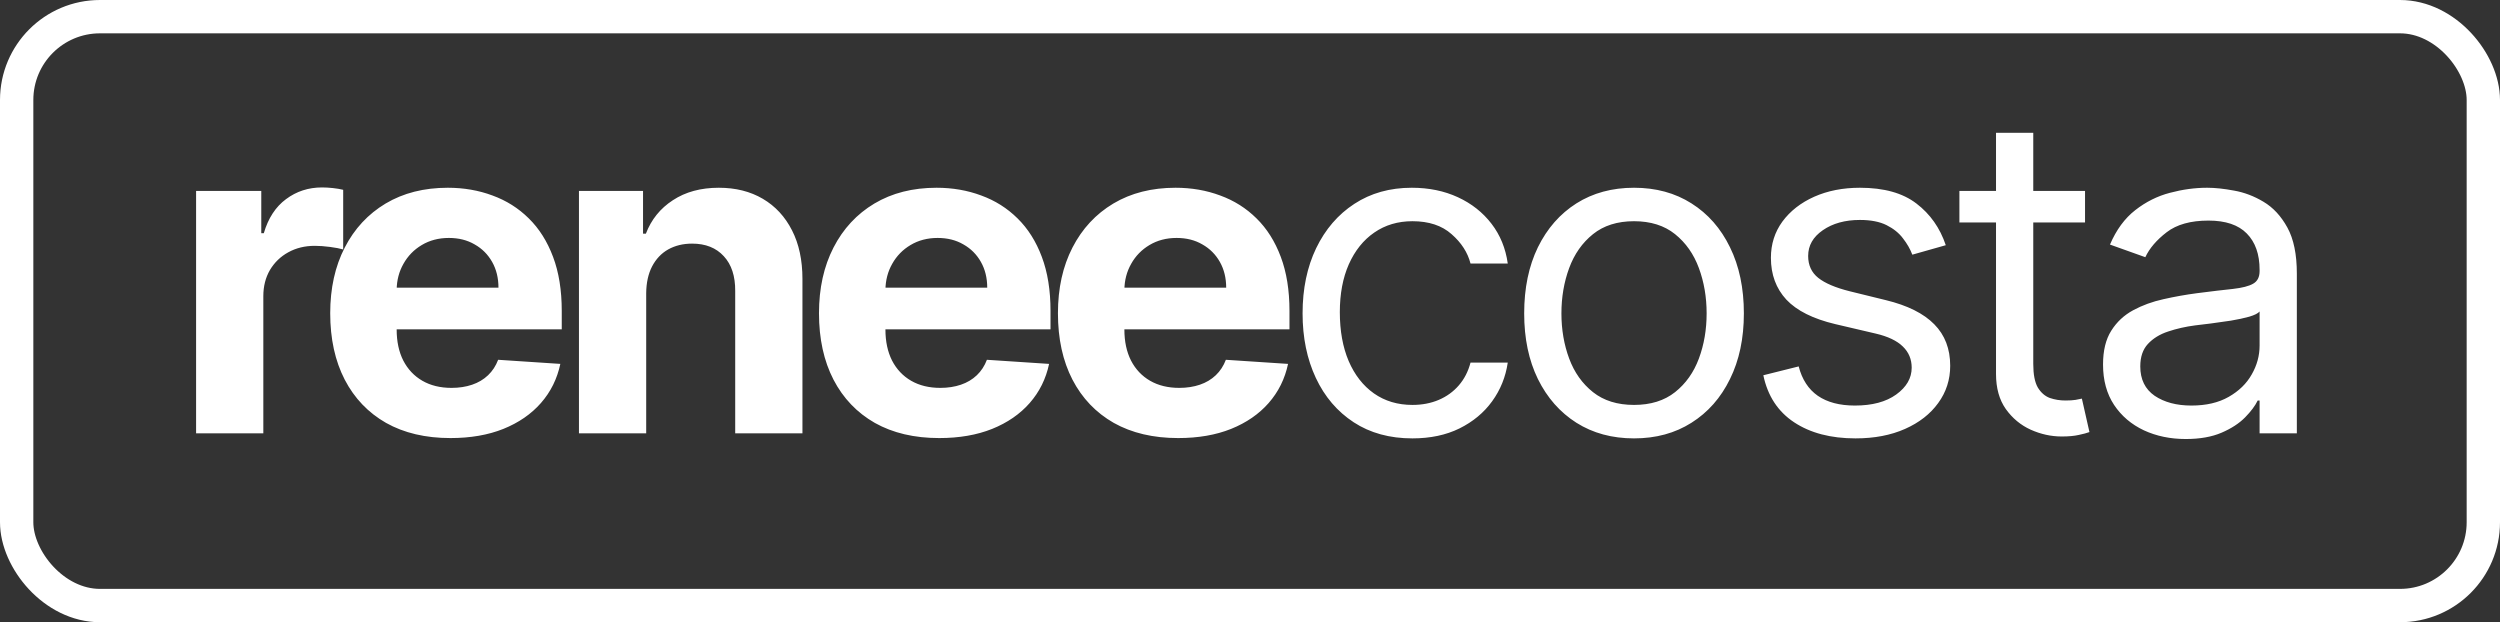 <svg width="450" height="112" viewBox="0 0 450 112" fill="none" xmlns="http://www.w3.org/2000/svg">
<rect x="0" y="0" width="450" height="112" fill="#333333" stroke="none"/>
<path d="M35.297 78V34.364H47.03V41.977H47.484C48.28 39.269 49.615 37.224 51.49 35.841C53.365 34.439 55.524 33.739 57.967 33.739C58.573 33.739 59.227 33.776 59.927 33.852C60.628 33.928 61.244 34.032 61.774 34.165V44.903C61.206 44.733 60.42 44.581 59.416 44.449C58.412 44.316 57.494 44.25 56.66 44.25C54.88 44.25 53.289 44.638 51.888 45.415C50.505 46.172 49.407 47.233 48.592 48.597C47.797 49.96 47.399 51.532 47.399 53.312V78H35.297ZM81.086 78.852C76.598 78.852 72.734 77.943 69.495 76.125C66.276 74.288 63.795 71.693 62.052 68.341C60.31 64.97 59.438 60.983 59.438 56.381C59.438 51.892 60.31 47.953 62.052 44.562C63.795 41.172 66.247 38.53 69.41 36.636C72.592 34.742 76.323 33.795 80.603 33.795C83.482 33.795 86.162 34.26 88.643 35.188C91.143 36.097 93.321 37.47 95.177 39.307C97.052 41.144 98.51 43.455 99.552 46.239C100.594 49.004 101.115 52.242 101.115 55.955V59.278H64.268V51.778H89.723C89.723 50.036 89.344 48.492 88.586 47.148C87.829 45.803 86.778 44.752 85.433 43.994C84.107 43.218 82.564 42.83 80.802 42.83C78.965 42.83 77.336 43.256 75.916 44.108C74.514 44.941 73.416 46.068 72.62 47.489C71.825 48.89 71.418 50.453 71.399 52.176V59.307C71.399 61.466 71.796 63.331 72.592 64.903C73.406 66.475 74.552 67.688 76.029 68.54C77.507 69.392 79.259 69.818 81.285 69.818C82.63 69.818 83.861 69.629 84.978 69.25C86.096 68.871 87.052 68.303 87.848 67.546C88.643 66.788 89.249 65.86 89.666 64.761L100.859 65.5C100.291 68.189 99.126 70.538 97.365 72.546C95.622 74.534 93.368 76.087 90.603 77.204C87.857 78.303 84.685 78.852 81.086 78.852ZM116.315 52.773V78H104.212V34.364H115.746V42.062H116.258C117.224 39.525 118.843 37.517 121.116 36.04C123.389 34.544 126.144 33.795 129.383 33.795C132.413 33.795 135.055 34.458 137.309 35.784C139.563 37.11 141.315 39.004 142.565 41.466C143.815 43.909 144.44 46.826 144.44 50.216V78H132.337V52.375C132.356 49.705 131.674 47.621 130.292 46.125C128.909 44.61 127.006 43.852 124.582 43.852C122.953 43.852 121.514 44.203 120.264 44.903C119.032 45.604 118.067 46.627 117.366 47.972C116.684 49.297 116.334 50.898 116.315 52.773ZM169.064 78.852C164.576 78.852 160.712 77.943 157.473 76.125C154.254 74.288 151.773 71.693 150.03 68.341C148.288 64.97 147.417 60.983 147.417 56.381C147.417 51.892 148.288 47.953 150.03 44.562C151.773 41.172 154.225 38.53 157.388 36.636C160.57 34.742 164.301 33.795 168.581 33.795C171.46 33.795 174.14 34.26 176.621 35.188C179.121 36.097 181.299 37.47 183.155 39.307C185.03 41.144 186.489 43.455 187.53 46.239C188.572 49.004 189.093 52.242 189.093 55.955V59.278H152.246V51.778H177.701C177.701 50.036 177.322 48.492 176.564 47.148C175.807 45.803 174.756 44.752 173.411 43.994C172.085 43.218 170.542 42.83 168.78 42.83C166.943 42.83 165.314 43.256 163.894 44.108C162.492 44.941 161.394 46.068 160.598 47.489C159.803 48.89 159.396 50.453 159.377 52.176V59.307C159.377 61.466 159.775 63.331 160.57 64.903C161.384 66.475 162.53 67.688 164.008 68.54C165.485 69.392 167.237 69.818 169.263 69.818C170.608 69.818 171.839 69.629 172.956 69.25C174.074 68.871 175.03 68.303 175.826 67.546C176.621 66.788 177.227 65.86 177.644 64.761L188.837 65.5C188.269 68.189 187.104 70.538 185.343 72.546C183.6 74.534 181.347 76.087 178.581 77.204C175.835 78.303 172.663 78.852 169.064 78.852ZM212.077 78.852C207.588 78.852 203.725 77.943 200.486 76.125C197.266 74.288 194.785 71.693 193.043 68.341C191.3 64.97 190.429 60.983 190.429 56.381C190.429 51.892 191.3 47.953 193.043 44.562C194.785 41.172 197.238 38.53 200.401 36.636C203.583 34.742 207.314 33.795 211.594 33.795C214.473 33.795 217.153 34.26 219.634 35.188C222.134 36.097 224.312 37.47 226.168 39.307C228.043 41.144 229.501 43.455 230.543 46.239C231.584 49.004 232.105 52.242 232.105 55.955V59.278H195.259V51.778H220.713C220.713 50.036 220.334 48.492 219.577 47.148C218.819 45.803 217.768 44.752 216.423 43.994C215.098 43.218 213.554 42.83 211.793 42.83C209.956 42.83 208.327 43.256 206.906 44.108C205.505 44.941 204.406 46.068 203.611 47.489C202.815 48.89 202.408 50.453 202.389 52.176V59.307C202.389 61.466 202.787 63.331 203.583 64.903C204.397 66.475 205.543 67.688 207.02 68.54C208.497 69.392 210.249 69.818 212.276 69.818C213.62 69.818 214.851 69.629 215.969 69.25C217.086 68.871 218.043 68.303 218.838 67.546C219.634 66.788 220.24 65.86 220.656 64.761L231.85 65.5C231.281 68.189 230.117 70.538 228.355 72.546C226.613 74.534 224.359 76.087 221.594 77.204C218.848 78.303 215.675 78.852 212.077 78.852ZM254.237 78.909C250.146 78.909 246.623 77.943 243.669 76.011C240.714 74.079 238.442 71.419 236.851 68.028C235.26 64.638 234.464 60.765 234.464 56.409C234.464 51.977 235.279 48.066 236.908 44.676C238.555 41.267 240.847 38.606 243.783 36.693C246.737 34.761 250.184 33.795 254.123 33.795C257.192 33.795 259.957 34.364 262.419 35.5C264.881 36.636 266.898 38.227 268.47 40.273C270.042 42.318 271.017 44.705 271.396 47.432H264.692C264.18 45.443 263.044 43.682 261.283 42.148C259.54 40.595 257.192 39.818 254.237 39.818C251.623 39.818 249.332 40.5 247.362 41.864C245.411 43.208 243.887 45.112 242.788 47.574C241.709 50.017 241.169 52.886 241.169 56.182C241.169 59.553 241.699 62.489 242.76 64.989C243.839 67.489 245.355 69.43 247.305 70.812C249.275 72.195 251.586 72.886 254.237 72.886C255.98 72.886 257.561 72.583 258.981 71.977C260.402 71.371 261.605 70.5 262.589 69.364C263.574 68.227 264.275 66.864 264.692 65.273H271.396C271.017 67.849 270.08 70.169 268.584 72.233C267.106 74.278 265.146 75.907 262.703 77.119C260.279 78.312 257.457 78.909 254.237 78.909ZM294.125 78.909C290.185 78.909 286.729 77.972 283.755 76.097C280.801 74.222 278.49 71.599 276.823 68.227C275.176 64.856 274.352 60.917 274.352 56.409C274.352 51.864 275.176 47.896 276.823 44.506C278.49 41.115 280.801 38.483 283.755 36.608C286.729 34.733 290.185 33.795 294.125 33.795C298.064 33.795 301.511 34.733 304.465 36.608C307.439 38.483 309.75 41.115 311.397 44.506C313.064 47.896 313.897 51.864 313.897 56.409C313.897 60.917 313.064 64.856 311.397 68.227C309.75 71.599 307.439 74.222 304.465 76.097C301.511 77.972 298.064 78.909 294.125 78.909ZM294.125 72.886C297.117 72.886 299.579 72.119 301.511 70.585C303.443 69.051 304.873 67.034 305.801 64.534C306.729 62.034 307.193 59.326 307.193 56.409C307.193 53.492 306.729 50.775 305.801 48.256C304.873 45.737 303.443 43.701 301.511 42.148C299.579 40.595 297.117 39.818 294.125 39.818C291.132 39.818 288.67 40.595 286.738 42.148C284.806 43.701 283.376 45.737 282.448 48.256C281.52 50.775 281.056 53.492 281.056 56.409C281.056 59.326 281.52 62.034 282.448 64.534C283.376 67.034 284.806 69.051 286.738 70.585C288.67 72.119 291.132 72.886 294.125 72.886ZM350.241 44.136L344.218 45.841C343.839 44.837 343.281 43.862 342.542 42.915C341.822 41.949 340.837 41.153 339.587 40.528C338.337 39.903 336.737 39.591 334.786 39.591C332.116 39.591 329.89 40.206 328.11 41.438C326.349 42.65 325.468 44.193 325.468 46.068C325.468 47.735 326.074 49.051 327.286 50.017C328.498 50.983 330.392 51.788 332.968 52.432L339.445 54.023C343.347 54.97 346.254 56.419 348.167 58.369C350.08 60.301 351.036 62.792 351.036 65.841C351.036 68.341 350.317 70.576 348.877 72.546C347.457 74.515 345.468 76.068 342.911 77.204C340.354 78.341 337.381 78.909 333.991 78.909C329.54 78.909 325.856 77.943 322.94 76.011C320.023 74.079 318.176 71.258 317.4 67.546L323.763 65.954C324.37 68.303 325.515 70.064 327.201 71.239C328.906 72.413 331.131 73 333.877 73C337.002 73 339.483 72.337 341.32 71.011C343.176 69.667 344.104 68.057 344.104 66.182C344.104 64.667 343.574 63.398 342.513 62.375C341.453 61.333 339.824 60.557 337.627 60.045L330.354 58.341C326.358 57.394 323.423 55.926 321.548 53.938C319.692 51.93 318.763 49.42 318.763 46.409C318.763 43.947 319.455 41.769 320.837 39.875C322.239 37.981 324.142 36.494 326.548 35.415C328.972 34.335 331.718 33.795 334.786 33.795C339.104 33.795 342.495 34.742 344.957 36.636C347.438 38.53 349.199 41.03 350.241 44.136ZM375.306 34.364V40.045H352.692V34.364H375.306ZM359.283 23.909H365.988V65.5C365.988 67.394 366.262 68.814 366.812 69.761C367.38 70.689 368.099 71.314 368.971 71.636C369.861 71.939 370.798 72.091 371.783 72.091C372.522 72.091 373.128 72.053 373.601 71.977C374.075 71.883 374.454 71.807 374.738 71.75L376.101 77.773C375.647 77.943 375.012 78.114 374.198 78.284C373.383 78.474 372.351 78.568 371.101 78.568C369.207 78.568 367.351 78.161 365.533 77.347C363.734 76.532 362.238 75.292 361.044 73.625C359.87 71.958 359.283 69.856 359.283 67.318V23.909ZM393.432 79.023C390.667 79.023 388.157 78.502 385.904 77.46C383.65 76.4 381.86 74.875 380.534 72.886C379.208 70.879 378.546 68.454 378.546 65.614C378.546 63.114 379.038 61.087 380.023 59.534C381.008 57.962 382.324 56.731 383.972 55.841C385.619 54.951 387.438 54.288 389.426 53.852C391.434 53.398 393.451 53.038 395.477 52.773C398.129 52.432 400.279 52.176 401.926 52.006C403.593 51.816 404.805 51.504 405.563 51.068C406.339 50.633 406.727 49.875 406.727 48.795V48.568C406.727 45.765 405.96 43.587 404.426 42.034C402.911 40.481 400.61 39.705 397.523 39.705C394.322 39.705 391.813 40.405 389.994 41.807C388.176 43.208 386.898 44.705 386.159 46.295L379.796 44.023C380.932 41.371 382.447 39.307 384.341 37.83C386.254 36.333 388.337 35.292 390.591 34.705C392.864 34.099 395.099 33.795 397.296 33.795C398.697 33.795 400.307 33.966 402.125 34.307C403.962 34.629 405.733 35.301 407.438 36.324C409.161 37.347 410.591 38.89 411.727 40.955C412.864 43.019 413.432 45.784 413.432 49.25V78H406.727V72.091H406.387C405.932 73.038 405.174 74.051 404.114 75.131C403.053 76.21 401.642 77.129 399.881 77.886C398.119 78.644 395.97 79.023 393.432 79.023ZM394.455 73C397.106 73 399.341 72.479 401.159 71.438C402.996 70.396 404.379 69.051 405.307 67.403C406.254 65.756 406.727 64.023 406.727 62.205V56.068C406.443 56.409 405.818 56.722 404.852 57.006C403.905 57.271 402.807 57.508 401.557 57.716C400.326 57.905 399.123 58.076 397.949 58.227C396.794 58.36 395.856 58.474 395.137 58.568C393.394 58.795 391.765 59.165 390.25 59.676C388.754 60.169 387.542 60.917 386.614 61.92C385.705 62.905 385.25 64.25 385.25 65.954C385.25 68.284 386.112 70.046 387.835 71.239C389.578 72.413 391.784 73 394.455 73Z" fill="white"/>
<rect x="3" y="3" width="444" height="106" rx="15" stroke="white" stroke-width="6"/>
</svg>
